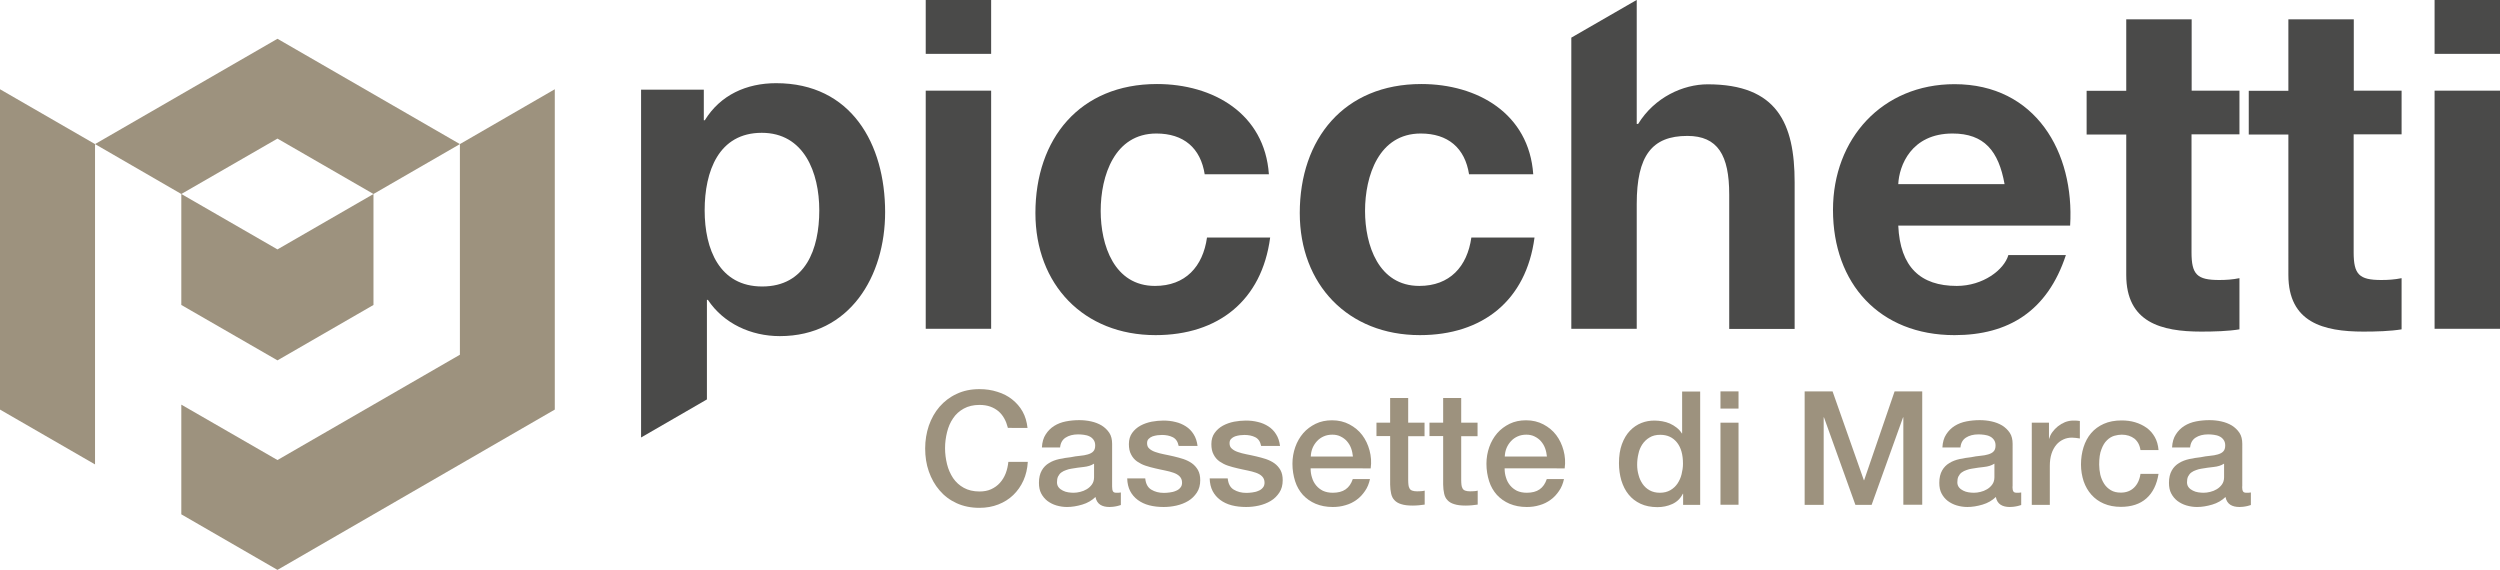 <svg xmlns="http://www.w3.org/2000/svg" xmlns:xlink="http://www.w3.org/1999/xlink" id="Livello_1" x="0px" y="0px" viewBox="0 0 1773.2 404.2" xml:space="preserve">
<polygon fill="#9D927E" points="0,290.5 67.4,329.4 67.4,102.2 0,63.3 "></polygon>
<polygon fill="#9D927E" points="128.6,137.6 128.6,216.3 196.8,255.6 264.9,216.3 264.9,137.6 196.8,176.9 111.8,127.9 "></polygon>
<polygon fill="#9D927E" points="326.2,102.2 326.2,251.6 196.8,326.3 128.6,287 128.6,364.8 196.8,404.2 393.5,290.5 393.5,63.3 "></polygon>
<polygon fill="#9D927E" points="196.8,27.5 67.4,102.2 128.6,137.6 196.8,98.3 264.9,137.6 326.2,102.2 "></polygon>
<g>
	<path fill="#9D927E" d="M714.8,303.2c-0.6-2.3-1.4-4.5-2.5-6.4c-1.1-2-2.4-3.6-4.1-5.1c-1.7-1.4-3.6-2.5-5.8-3.3   c-2.2-0.8-4.8-1.2-7.7-1.2c-4.3,0-8,0.9-11.1,2.6c-3.1,1.7-5.7,4-7.6,6.9c-2,2.9-3.4,6.2-4.3,9.9c-0.9,3.7-1.4,7.4-1.4,11.3   c0,3.8,0.5,7.6,1.4,11.3c0.9,3.7,2.4,7,4.3,9.9c2,2.9,4.5,5.2,7.6,6.9c3.1,1.7,6.8,2.6,11.1,2.6c3.2,0,5.9-0.5,8.3-1.6   c2.4-1.1,4.5-2.6,6.2-4.5c1.7-1.9,3.1-4.1,4.1-6.7c1-2.6,1.6-5.3,1.9-8.2H729c-0.3,4.8-1.3,9.2-3.1,13.2c-1.8,4-4.2,7.4-7.2,10.3   c-3,2.9-6.5,5.1-10.6,6.7c-4.1,1.6-8.5,2.4-13.4,2.4c-6,0-11.4-1.1-16.2-3.3c-4.8-2.2-8.8-5.2-12.1-9.1c-3.3-3.8-5.8-8.3-7.6-13.4   c-1.8-5.1-2.6-10.6-2.6-16.3c0-5.7,0.9-11.1,2.6-16.2c1.8-5.1,4.3-9.6,7.6-13.4c3.3-3.8,7.3-6.9,12.1-9.1   c4.8-2.3,10.2-3.4,16.2-3.4c4.5,0,8.7,0.6,12.7,1.9c4,1.2,7.5,3,10.5,5.4c3,2.4,5.5,5.2,7.4,8.6c1.9,3.4,3,7.2,3.5,11.6H714.8z"></path>
	<path fill="#9D927E" d="M788.8,345.1c0,1.6,0.2,2.7,0.6,3.4c0.4,0.7,1.2,1,2.4,1c0.4,0,0.8,0,1.4,0c0.5,0,1.1-0.1,1.8-0.2v8.9   c-0.5,0.1-1,0.3-1.7,0.5c-0.7,0.2-1.4,0.4-2.2,0.5c-0.8,0.1-1.5,0.3-2.3,0.3c-0.8,0.1-1.4,0.1-1.9,0.1c-2.6,0-4.8-0.5-6.5-1.6   c-1.7-1.1-2.9-2.9-3.4-5.5c-2.6,2.5-5.7,4.3-9.4,5.4s-7.3,1.7-10.8,1.7c-2.6,0-5.1-0.4-7.5-1.1c-2.4-0.7-4.5-1.8-6.4-3.2   c-1.8-1.4-3.3-3.2-4.4-5.3c-1.1-2.1-1.6-4.6-1.6-7.5c0-3.6,0.7-6.5,2-8.8c1.3-2.3,3-4,5.2-5.3c2.1-1.3,4.5-2.2,7.2-2.8   c2.7-0.6,5.4-1,8.1-1.3c2.3-0.5,4.5-0.8,6.6-1c2.1-0.2,4-0.5,5.6-1c1.6-0.5,2.9-1.1,3.8-2.1c0.9-0.9,1.4-2.3,1.4-4.2   c0-1.7-0.4-3-1.2-4.1c-0.8-1.1-1.8-1.9-2.9-2.4c-1.2-0.6-2.5-0.9-3.9-1.1c-1.4-0.2-2.8-0.3-4.1-0.3c-3.6,0-6.6,0.8-8.9,2.3   c-2.3,1.5-3.6,3.8-3.9,7H739c0.2-3.8,1.1-6.9,2.7-9.3c1.6-2.5,3.6-4.5,6-6c2.4-1.5,5.2-2.6,8.3-3.2c3.1-0.6,6.2-0.9,9.5-0.9   c2.9,0,5.7,0.3,8.4,0.9c2.8,0.6,5.3,1.6,7.5,2.9c2.2,1.4,4,3.1,5.4,5.2c1.4,2.1,2,4.8,2,7.8V345.1z M775.9,328.9   c-2,1.3-4.4,2-7.2,2.3c-2.9,0.3-5.7,0.7-8.6,1.2c-1.4,0.2-2.7,0.5-3.9,1c-1.3,0.4-2.4,1-3.4,1.7c-1,0.7-1.7,1.7-2.3,2.8   c-0.6,1.2-0.8,2.6-0.8,4.2c0,1.4,0.4,2.6,1.2,3.6c0.8,1,1.8,1.7,3,2.3c1.2,0.6,2.4,1,3.8,1.2c1.4,0.2,2.6,0.3,3.8,0.3   c1.4,0,3-0.2,4.6-0.6c1.7-0.4,3.2-1,4.7-1.9c1.5-0.9,2.7-2,3.7-3.4c1-1.4,1.5-3.1,1.5-5.1V328.9z"></path>
	<path fill="#9D927E" d="M812.3,339.4c0.4,3.8,1.8,6.4,4.3,7.9c2.5,1.5,5.4,2.3,8.9,2.3c1.2,0,2.6-0.1,4.1-0.3   c1.5-0.2,3-0.5,4.3-1.1c1.4-0.5,2.5-1.3,3.3-2.3c0.9-1,1.3-2.3,1.2-4c-0.1-1.7-0.7-3-1.8-4.1c-1.1-1.1-2.6-1.9-4.3-2.5   c-1.8-0.6-3.8-1.2-6-1.6c-2.3-0.5-4.5-0.9-6.9-1.5c-2.4-0.5-4.7-1.2-6.9-1.9c-2.2-0.7-4.2-1.8-6-3c-1.8-1.3-3.2-2.9-4.2-4.9   c-1.1-2-1.6-4.4-1.6-7.4c0-3.2,0.8-5.8,2.3-7.9c1.5-2.1,3.5-3.9,5.9-5.2c2.4-1.3,5-2.2,7.9-2.8c2.9-0.5,5.6-0.8,8.3-0.8   c3,0,5.9,0.3,8.6,1c2.7,0.6,5.2,1.7,7.4,3.1c2.2,1.4,4.1,3.3,5.5,5.6c1.5,2.3,2.4,5.1,2.8,8.3H836c-0.6-3.1-2-5.1-4.2-6.2   c-2.2-1.1-4.8-1.6-7.6-1.6c-0.9,0-2,0.1-3.2,0.2c-1.2,0.2-2.4,0.4-3.5,0.8c-1.1,0.4-2,1-2.8,1.8c-0.8,0.8-1.1,1.8-1.1,3.1   c0,1.6,0.5,2.9,1.6,3.8c1.1,1,2.5,1.8,4.3,2.4c1.8,0.6,3.8,1.2,6,1.6c2.3,0.5,4.6,0.9,7,1.5c2.3,0.5,4.6,1.2,6.9,1.9   c2.3,0.8,4.3,1.8,6,3c1.8,1.3,3.2,2.9,4.3,4.8c1.1,2,1.6,4.4,1.6,7.2c0,3.5-0.8,6.4-2.4,8.8c-1.6,2.4-3.6,4.4-6.1,5.9   c-2.5,1.5-5.3,2.6-8.4,3.3c-3.1,0.7-6.1,1-9.1,1c-3.7,0-7.1-0.4-10.2-1.2c-3.1-0.8-5.8-2.1-8.1-3.8c-2.3-1.7-4.1-3.8-5.4-6.3   c-1.3-2.5-2-5.5-2.1-9H812.3z"></path>
	<path fill="#9D927E" d="M870.8,339.4c0.4,3.8,1.8,6.4,4.3,7.9c2.5,1.5,5.4,2.3,8.9,2.3c1.2,0,2.6-0.1,4.1-0.3   c1.5-0.2,3-0.5,4.3-1.1c1.4-0.5,2.5-1.3,3.3-2.3c0.9-1,1.3-2.3,1.2-4c-0.1-1.7-0.7-3-1.8-4.1c-1.1-1.1-2.6-1.9-4.3-2.5   c-1.8-0.6-3.8-1.2-6-1.6c-2.3-0.5-4.5-0.9-6.9-1.5c-2.4-0.5-4.7-1.2-6.9-1.9c-2.2-0.7-4.2-1.8-6-3c-1.8-1.3-3.2-2.9-4.2-4.9   c-1.1-2-1.6-4.4-1.6-7.4c0-3.2,0.8-5.8,2.3-7.9c1.5-2.1,3.5-3.9,5.9-5.2c2.4-1.3,5-2.2,7.9-2.8c2.9-0.5,5.6-0.8,8.3-0.8   c3,0,5.9,0.3,8.6,1c2.7,0.6,5.2,1.7,7.4,3.1c2.2,1.4,4.1,3.3,5.5,5.6c1.5,2.3,2.4,5.1,2.8,8.3h-13.4c-0.6-3.1-2-5.1-4.2-6.2   c-2.2-1.1-4.8-1.6-7.6-1.6c-0.9,0-2,0.1-3.2,0.2c-1.2,0.2-2.4,0.4-3.5,0.8c-1.1,0.4-2,1-2.8,1.8c-0.8,0.8-1.1,1.8-1.1,3.1   c0,1.6,0.5,2.9,1.6,3.8c1.1,1,2.5,1.8,4.3,2.4c1.8,0.6,3.8,1.2,6,1.6c2.3,0.5,4.6,0.9,7,1.5c2.3,0.5,4.6,1.2,6.9,1.9   c2.3,0.8,4.3,1.8,6,3c1.8,1.3,3.2,2.9,4.3,4.8c1.1,2,1.6,4.4,1.6,7.2c0,3.5-0.8,6.4-2.4,8.8c-1.6,2.4-3.6,4.4-6.1,5.9   c-2.5,1.5-5.3,2.6-8.4,3.3c-3.1,0.7-6.1,1-9.1,1c-3.7,0-7.1-0.4-10.2-1.2c-3.1-0.8-5.8-2.1-8.1-3.8c-2.3-1.7-4.1-3.8-5.4-6.3   c-1.3-2.5-2-5.5-2.1-9H870.8z"></path>
	<path fill="#9D927E" d="M929.6,332.3c0,2.3,0.3,4.4,1,6.5c0.6,2.1,1.6,3.9,2.9,5.5c1.3,1.6,2.9,2.8,4.8,3.8c2,0.9,4.3,1.4,7,1.4   c3.8,0,6.8-0.8,9.1-2.4c2.3-1.6,4-4,5.1-7.3h12.2c-0.7,3.2-1.8,6-3.5,8.4c-1.7,2.5-3.6,4.6-6,6.3c-2.3,1.7-4.9,3-7.8,3.8   c-2.9,0.9-5.9,1.3-9.1,1.3c-4.6,0-8.6-0.8-12.2-2.3c-3.5-1.5-6.5-3.6-9-6.3c-2.4-2.7-4.3-5.9-5.5-9.7c-1.2-3.8-1.9-7.9-1.9-12.4   c0-4.1,0.7-8.1,2-11.8c1.3-3.7,3.2-7,5.6-9.8c2.4-2.8,5.4-5,8.8-6.7c3.5-1.7,7.4-2.5,11.7-2.5c4.6,0,8.7,1,12.3,2.9   c3.6,1.9,6.7,4.4,9.1,7.6c2.4,3.2,4.1,6.8,5.2,10.9c1.1,4.1,1.4,8.3,0.8,12.7H929.6z M959.6,323.8c-0.2-2-0.6-4-1.3-5.9   c-0.7-1.9-1.7-3.5-2.9-4.9c-1.2-1.4-2.7-2.5-4.5-3.4c-1.8-0.9-3.7-1.3-5.9-1.3c-2.3,0-4.3,0.4-6.1,1.2c-1.8,0.8-3.4,1.9-4.7,3.3   c-1.3,1.4-2.4,3-3.2,4.9c-0.8,1.9-1.2,3.9-1.3,6.1H959.6z"></path>
	<path fill="#9D927E" d="M976.3,299.8h9.7v-17.5h12.8v17.5h11.6v9.6h-11.6v31.1c0,1.4,0.1,2.5,0.2,3.5c0.1,1,0.4,1.8,0.8,2.5   c0.4,0.7,1,1.2,1.9,1.5c0.8,0.3,2,0.5,3.4,0.5c0.9,0,1.8,0,2.7-0.1c0.9,0,1.8-0.2,2.7-0.4v9.9c-1.4,0.1-2.8,0.3-4.2,0.5   c-1.4,0.1-2.7,0.2-4.2,0.2c-3.4,0-6.1-0.3-8.2-1c-2.1-0.6-3.7-1.6-4.8-2.8c-1.2-1.2-2-2.8-2.4-4.7c-0.4-1.9-0.7-4-0.7-6.4v-34.4   h-9.7V299.8z"></path>
	<path fill="#9D927E" d="M1013.9,299.8h9.7v-17.5h12.8v17.5h11.6v9.6h-11.6v31.1c0,1.4,0.1,2.5,0.2,3.5c0.1,1,0.4,1.8,0.8,2.5   c0.4,0.7,1,1.2,1.9,1.5c0.8,0.3,2,0.5,3.4,0.5c0.9,0,1.8,0,2.7-0.1c0.9,0,1.8-0.2,2.7-0.4v9.9c-1.4,0.1-2.8,0.3-4.2,0.5   c-1.4,0.1-2.7,0.2-4.2,0.2c-3.4,0-6.1-0.3-8.2-1c-2.1-0.6-3.7-1.6-4.8-2.8c-1.2-1.2-2-2.8-2.4-4.7c-0.4-1.9-0.7-4-0.7-6.4v-34.4   h-9.7V299.8z"></path>
	<path fill="#9D927E" d="M1067.2,332.3c0,2.3,0.3,4.4,1,6.5c0.6,2.1,1.6,3.9,2.9,5.5c1.3,1.6,2.9,2.8,4.8,3.8c2,0.9,4.3,1.4,7,1.4   c3.8,0,6.8-0.8,9.1-2.4c2.3-1.6,4-4,5.1-7.3h12.2c-0.7,3.2-1.8,6-3.5,8.4c-1.7,2.5-3.6,4.6-6,6.3c-2.3,1.7-4.9,3-7.8,3.8   c-2.9,0.9-5.9,1.3-9.1,1.3c-4.6,0-8.6-0.8-12.2-2.3c-3.5-1.5-6.5-3.6-9-6.3c-2.4-2.7-4.3-5.9-5.5-9.7c-1.2-3.8-1.9-7.9-1.9-12.4   c0-4.1,0.7-8.1,2-11.8c1.3-3.7,3.2-7,5.6-9.8c2.4-2.8,5.4-5,8.8-6.7c3.5-1.7,7.4-2.5,11.7-2.5c4.6,0,8.7,1,12.3,2.9   c3.6,1.9,6.7,4.4,9.1,7.6c2.4,3.2,4.1,6.8,5.2,10.9c1.1,4.1,1.4,8.3,0.8,12.7H1067.2z M1097.2,323.8c-0.2-2-0.6-4-1.3-5.9   c-0.7-1.9-1.7-3.5-2.9-4.9c-1.2-1.4-2.7-2.5-4.5-3.4c-1.8-0.9-3.7-1.3-5.9-1.3c-2.3,0-4.3,0.4-6.1,1.2c-1.8,0.8-3.4,1.9-4.7,3.3   c-1.3,1.4-2.4,3-3.2,4.9c-0.8,1.9-1.2,3.9-1.3,6.1H1097.2z"></path>
	<path fill="#9D927E" d="M1206,358.1h-12.2v-7.9h-0.2c-1.7,3.4-4.2,5.8-7.5,7.3c-3.3,1.5-6.8,2.2-10.5,2.2c-4.6,0-8.6-0.8-12-2.4   c-3.4-1.6-6.3-3.8-8.5-6.6c-2.3-2.8-3.9-6.1-5.1-9.9c-1.1-3.8-1.7-7.9-1.7-12.2c0-5.3,0.7-9.8,2.1-13.6c1.4-3.8,3.3-7,5.7-9.5   c2.4-2.5,5.1-4.3,8.1-5.5c3-1.2,6.1-1.7,9.3-1.7c1.8,0,3.6,0.2,5.5,0.5c1.9,0.3,3.7,0.9,5.4,1.6c1.7,0.8,3.3,1.7,4.8,2.9   c1.5,1.2,2.7,2.5,3.7,4.1h0.2v-29.7h12.8V358.1z M1161.2,329.6c0,2.5,0.3,4.9,1,7.3c0.6,2.4,1.6,4.5,2.9,6.4c1.3,1.9,3,3.4,5,4.5   c2,1.1,4.4,1.7,7.2,1.7c2.9,0,5.3-0.6,7.4-1.8c2.1-1.2,3.8-2.8,5.1-4.7c1.3-2,2.3-4.1,2.9-6.6c0.6-2.4,1-4.9,1-7.5   c0-6.5-1.4-11.5-4.3-15.1c-2.9-3.6-6.8-5.4-11.8-5.4c-3,0-5.5,0.6-7.6,1.9c-2.1,1.2-3.8,2.9-5.1,4.8c-1.3,2-2.3,4.2-2.8,6.8   C1161.5,324.4,1161.2,326.9,1161.2,329.6z"></path>
	<path fill="#9D927E" d="M1220.3,277.6h12.8v12.2h-12.8V277.6z M1220.3,299.8h12.8v58.2h-12.8V299.8z"></path>
	<path fill="#9D927E" d="M1280,277.6h19.8l22.2,63h0.2l21.6-63h19.6v80.4h-13.4V296h-0.2l-22.3,62.1H1316l-22.3-62.1h-0.2v62.1H1280   V277.6z"></path>
	<path fill="#9D927E" d="M1427.4,345.1c0,1.6,0.2,2.7,0.6,3.4c0.4,0.7,1.2,1,2.4,1c0.4,0,0.8,0,1.4,0c0.5,0,1.1-0.1,1.8-0.2v8.9   c-0.5,0.1-1,0.3-1.7,0.5c-0.7,0.2-1.4,0.4-2.2,0.5c-0.8,0.1-1.5,0.3-2.3,0.3c-0.8,0.1-1.4,0.1-1.9,0.1c-2.6,0-4.8-0.5-6.5-1.6   c-1.7-1.1-2.9-2.9-3.4-5.5c-2.6,2.5-5.7,4.3-9.4,5.4c-3.7,1.1-7.3,1.7-10.8,1.7c-2.6,0-5.1-0.4-7.5-1.1c-2.4-0.7-4.5-1.8-6.4-3.2   c-1.8-1.4-3.3-3.2-4.4-5.3c-1.1-2.1-1.6-4.6-1.6-7.5c0-3.6,0.7-6.5,2-8.8c1.3-2.3,3-4,5.2-5.3c2.1-1.3,4.5-2.2,7.2-2.8   c2.7-0.6,5.4-1,8.1-1.3c2.3-0.5,4.5-0.8,6.6-1c2.1-0.2,4-0.5,5.6-1c1.6-0.5,2.9-1.1,3.8-2.1c0.9-0.9,1.4-2.3,1.4-4.2   c0-1.7-0.4-3-1.2-4.1c-0.8-1.1-1.8-1.9-2.9-2.4c-1.2-0.6-2.5-0.9-3.9-1.1c-1.4-0.2-2.8-0.3-4.1-0.3c-3.6,0-6.6,0.8-8.9,2.3   c-2.3,1.5-3.6,3.8-3.9,7h-12.8c0.2-3.8,1.1-6.9,2.7-9.3c1.6-2.5,3.6-4.5,6-6c2.4-1.5,5.2-2.6,8.3-3.2c3.1-0.6,6.2-0.9,9.5-0.9   c2.9,0,5.7,0.3,8.4,0.9c2.8,0.6,5.3,1.6,7.5,2.9c2.2,1.4,4,3.1,5.4,5.2c1.4,2.1,2,4.8,2,7.8V345.1z M1414.5,328.9   c-2,1.3-4.4,2-7.2,2.3c-2.9,0.3-5.7,0.7-8.6,1.2c-1.4,0.2-2.7,0.5-3.9,1c-1.3,0.4-2.4,1-3.4,1.7c-1,0.7-1.7,1.7-2.3,2.8   c-0.6,1.2-0.8,2.6-0.8,4.2c0,1.4,0.4,2.6,1.2,3.6c0.8,1,1.8,1.7,3,2.3c1.2,0.6,2.4,1,3.8,1.2c1.4,0.2,2.6,0.3,3.8,0.3   c1.4,0,3-0.2,4.6-0.6c1.7-0.4,3.2-1,4.7-1.9c1.5-0.9,2.7-2,3.7-3.4c1-1.4,1.5-3.1,1.5-5.1V328.9z"></path>
	<path fill="#9D927E" d="M1441.2,299.8h12.1v11.3h0.2c0.4-1.6,1.1-3.1,2.2-4.6c1.1-1.5,2.4-2.9,3.9-4.1c1.5-1.2,3.2-2.2,5.1-3   c1.9-0.7,3.8-1.1,5.7-1.1c1.5,0,2.5,0,3.1,0.1c0.6,0.1,1.1,0.2,1.7,0.2V311c-0.9-0.1-1.8-0.3-2.8-0.4c-0.9-0.1-1.9-0.2-2.8-0.2   c-2.2,0-4.2,0.4-6.1,1.3c-1.9,0.9-3.6,2.1-5,3.8c-1.4,1.7-2.6,3.8-3.4,6.3c-0.8,2.5-1.2,5.3-1.2,8.6v27.7h-12.8V299.8z"></path>
	<path fill="#9D927E" d="M1518.2,319.3c-0.5-3.6-2-6.3-4.3-8.2c-2.4-1.8-5.4-2.8-9-2.8c-1.7,0-3.4,0.3-5.3,0.8   c-1.9,0.6-3.6,1.6-5.2,3.2c-1.6,1.5-2.9,3.7-3.9,6.4c-1.1,2.7-1.6,6.3-1.6,10.8c0,2.4,0.3,4.8,0.8,7.2c0.6,2.4,1.5,4.5,2.7,6.4   c1.2,1.9,2.8,3.4,4.8,4.6c2,1.2,4.3,1.7,7.1,1.7c3.8,0,6.9-1.2,9.3-3.5c2.4-2.3,4-5.6,4.6-9.8h12.8c-1.2,7.6-4.1,13.4-8.6,17.4   c-4.5,4-10.6,6-18.1,6c-4.6,0-8.6-0.8-12.1-2.3c-3.5-1.5-6.4-3.6-8.8-6.3c-2.4-2.7-4.2-5.8-5.5-9.5c-1.2-3.7-1.9-7.7-1.9-11.9   c0-4.4,0.6-8.4,1.8-12.3c1.2-3.8,3-7.2,5.4-10c2.4-2.8,5.4-5,9-6.6c3.6-1.6,7.8-2.4,12.6-2.4c3.4,0,6.6,0.4,9.6,1.3   c3,0.9,5.7,2.2,8.1,3.9c2.4,1.7,4.3,3.9,5.8,6.5c1.5,2.6,2.4,5.7,2.7,9.3H1518.2z"></path>
	<path fill="#9D927E" d="M1590.3,345.1c0,1.6,0.2,2.7,0.6,3.4c0.4,0.7,1.2,1,2.4,1c0.4,0,0.8,0,1.4,0c0.5,0,1.1-0.1,1.8-0.2v8.9   c-0.5,0.1-1,0.3-1.7,0.5c-0.7,0.2-1.4,0.4-2.2,0.5c-0.8,0.1-1.5,0.3-2.3,0.3c-0.8,0.1-1.4,0.1-1.9,0.1c-2.6,0-4.8-0.5-6.5-1.6   c-1.7-1.1-2.9-2.9-3.4-5.5c-2.6,2.5-5.7,4.3-9.4,5.4c-3.7,1.1-7.3,1.7-10.8,1.7c-2.6,0-5.1-0.4-7.5-1.1c-2.4-0.7-4.5-1.8-6.4-3.2   c-1.8-1.4-3.3-3.2-4.4-5.3c-1.1-2.1-1.6-4.6-1.6-7.5c0-3.6,0.7-6.5,2-8.8c1.3-2.3,3-4,5.2-5.3c2.1-1.3,4.5-2.2,7.2-2.8   c2.7-0.6,5.4-1,8.1-1.3c2.3-0.5,4.5-0.8,6.6-1c2.1-0.2,4-0.5,5.6-1c1.6-0.5,2.9-1.1,3.8-2.1c0.9-0.9,1.4-2.3,1.4-4.2   c0-1.7-0.4-3-1.2-4.1c-0.8-1.1-1.8-1.9-2.9-2.4c-1.2-0.6-2.5-0.9-3.9-1.1c-1.4-0.2-2.8-0.3-4.1-0.3c-3.6,0-6.6,0.8-8.9,2.3   c-2.3,1.5-3.6,3.8-3.9,7h-12.8c0.2-3.8,1.1-6.9,2.7-9.3c1.6-2.5,3.6-4.5,6-6c2.4-1.5,5.2-2.6,8.3-3.2c3.1-0.6,6.2-0.9,9.5-0.9   c2.9,0,5.7,0.3,8.4,0.9c2.8,0.6,5.3,1.6,7.5,2.9c2.2,1.4,4,3.1,5.4,5.2c1.4,2.1,2,4.8,2,7.8V345.1z M1577.4,328.9   c-2,1.3-4.4,2-7.2,2.3c-2.9,0.3-5.7,0.7-8.6,1.2c-1.4,0.2-2.7,0.5-3.9,1c-1.3,0.4-2.4,1-3.4,1.7c-1,0.7-1.7,1.7-2.3,2.8   c-0.6,1.2-0.8,2.6-0.8,4.2c0,1.4,0.4,2.6,1.2,3.6c0.8,1,1.8,1.7,3,2.3c1.2,0.6,2.4,1,3.8,1.2c1.4,0.2,2.6,0.3,3.8,0.3   c1.4,0,3-0.2,4.6-0.6c1.7-0.4,3.2-1,4.7-1.9c1.5-0.9,2.7-2,3.7-3.4c1-1.4,1.5-3.1,1.5-5.1V328.9z"></path>
</g>
<g>
	<path fill="#4A4A49" d="M581.1,149.2c0-27-10.9-55-40.8-55c-30.6,0-40.5,27.3-40.5,55c0,27.6,10.5,54,40.8,54   C571.3,203.2,581.1,176.8,581.1,149.2 M454.8,63.6h44.4v21.7h0.7C511,67.3,529.5,59,550.5,59c53.3,0,77.3,43.1,77.3,91.5   c0,45.4-25,87.9-74.7,87.9c-20.4,0-39.8-8.9-51-25.7h-0.7v70.6l-46.7,27V63.6z"></path>
	<path fill="#4A4A49" d="M703,38.2h-46.4V0H703V38.2z M656.6,64.3H703v168.9h-46.4V64.3z"></path>
	<path fill="#4A4A49" d="M854.5,123.8c-2.9-18.9-15-29.1-34.3-29.1c-29.7,0-39.5,30-39.5,54.9c0,24.2,9.5,53.2,38.5,53.2   c21.6,0,34-13.7,36.9-34.3h44.8c-5.9,44.7-36.9,69.2-81.3,69.2c-51,0-85.2-35.9-85.2-86.6c0-52.6,31.4-91.5,86.2-91.5   c39.8,0,76.4,20.9,79.4,64H854.5z"></path>
	<path fill="#4A4A49" d="M1042,123.8c-2.9-18.9-15-29.1-34.3-29.1c-29.7,0-39.5,30-39.5,54.9c0,24.2,9.5,53.2,38.5,53.2   c21.6,0,34-13.7,36.9-34.3h44.8c-5.9,44.7-36.9,69.2-81.3,69.2c-51,0-85.2-35.9-85.2-86.6c0-52.6,31.4-91.5,86.2-91.5   c39.8,0,76.4,20.9,79.4,64H1042z"></path>
	<path fill="#4A4A49" d="M1346.4,160c1.3,29.4,15.7,42.8,41.5,42.8c18.6,0,33.6-11.4,36.6-21.9h40.8c-13.1,39.8-40.8,56.8-79,56.8   c-53.2,0-86.2-36.6-86.2-88.8c0-50.6,35-89.2,86.2-89.2c57.5,0,85.2,48.3,82,100.3H1346.4z M1421.8,130.6   c-4.2-23.5-14.4-35.9-36.9-35.9c-29.4,0-37.9,22.9-38.5,35.9H1421.8z"></path>
	<path fill="#4A4A49" d="M1554.4,64.3h34v31h-34V179c0,15.7,3.9,19.6,19.6,19.6c4.9,0,9.5-0.3,14.4-1.3v36.3   c-7.8,1.3-18,1.6-27.1,1.6c-28.4,0-53.2-6.5-53.2-40.2V95.4h-28.1v-31h28.1V13.7h46.4V64.3z"></path>
	<path fill="#4A4A49" d="M1669.4,64.3h34v31h-34V179c0,15.7,3.9,19.6,19.6,19.6c4.9,0,9.5-0.3,14.4-1.3v36.3   c-7.8,1.3-18,1.6-27.1,1.6c-28.4,0-53.2-6.5-53.2-40.2V95.4h-28.1v-31h28.1V13.7h46.4V64.3z"></path>
	<path fill="#4A4A49" d="M1773.2,38.2h-46.4V0h46.4V38.2z M1726.8,64.3h46.4v168.9h-46.4V64.3z"></path>
	<path fill="#4A4A49" d="M1211.2,59.8c-17.3,0-37.6,9.1-49.3,28.1h-1V0h-0.1l-46.3,26.7v206.5h46.4v-88.5   c0-34.3,10.8-48.3,35.9-48.3c21.6,0,29.7,13.7,29.7,41.5v95.4h46.4V129.3C1272.9,87.5,1260.5,59.8,1211.2,59.8z"></path>
</g>
<rect x="676.7" y="-185.7" fill="none" width="316.7" height="185.7"></rect>
</svg>